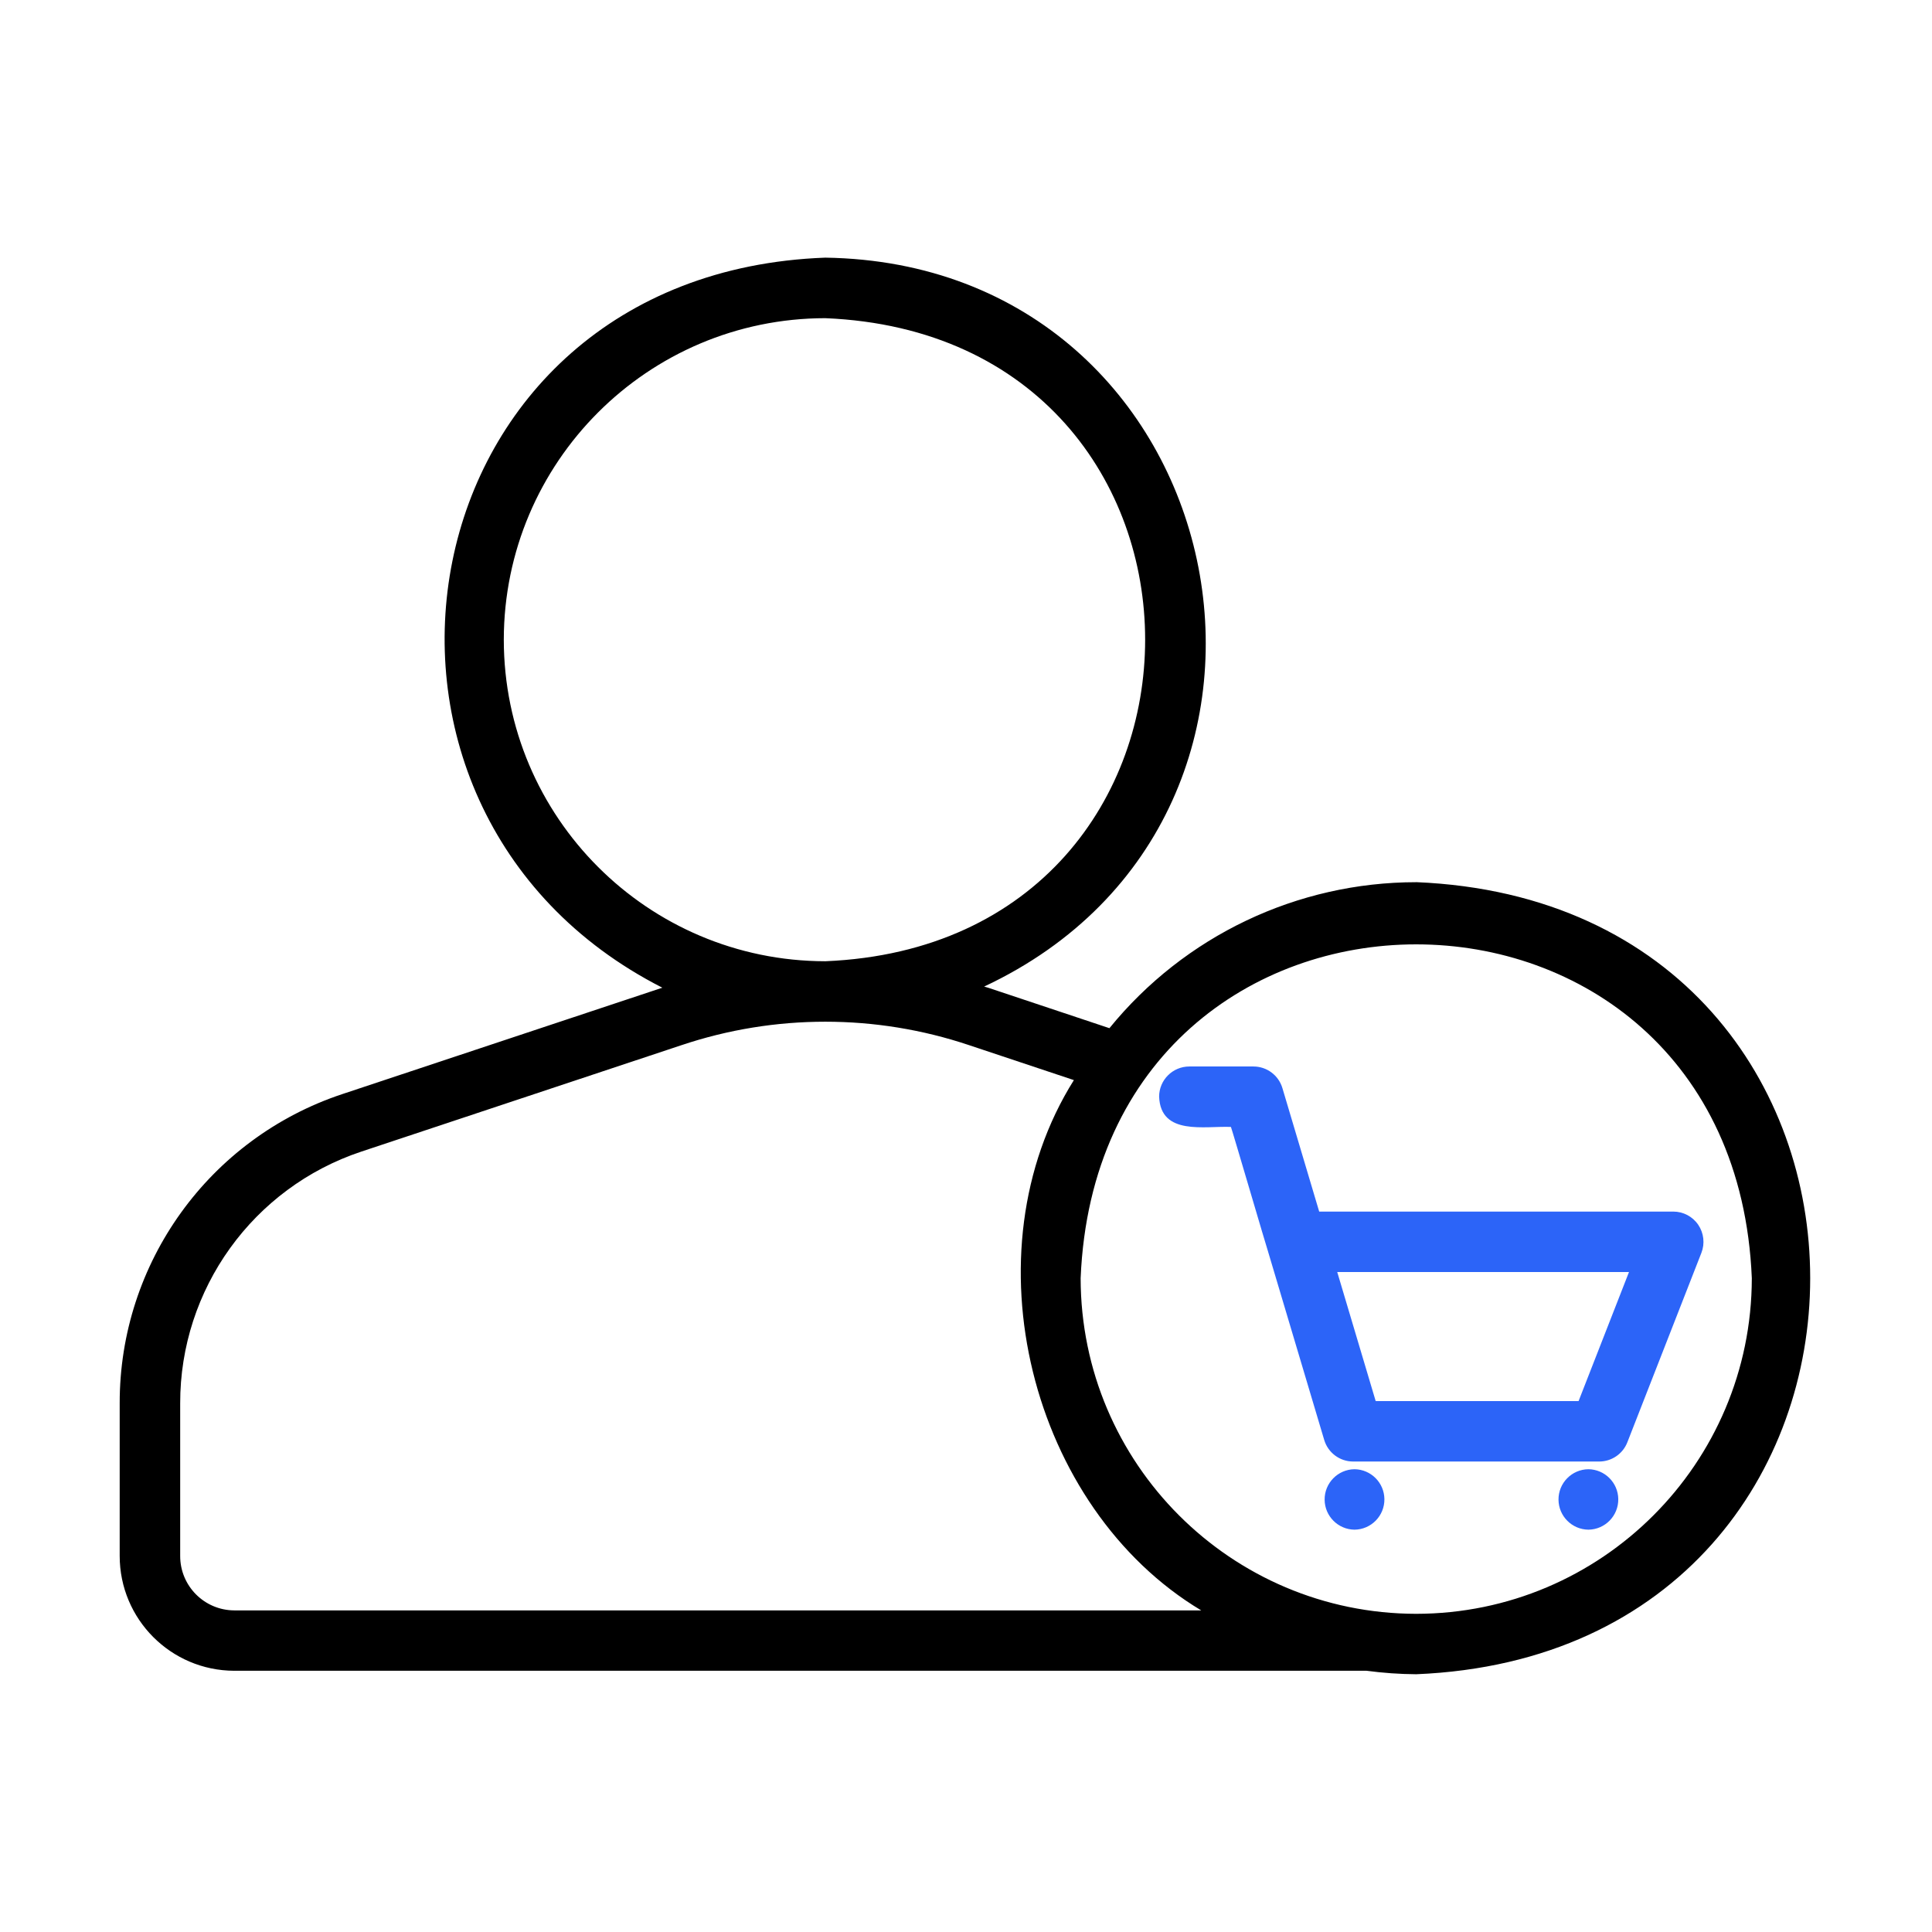<?xml version="1.0" encoding="UTF-8"?>
<svg id="line" xmlns="http://www.w3.org/2000/svg" version="1.1" viewBox="0 0 512 512">
  <!-- Generator: Adobe Illustrator 29.8.2, SVG Export Plug-In . SVG Version: 2.1.1 Build 3)  -->
  <defs>
    <style>
      .st0 {
        fill: #2c64f8;
      }
    </style>
  </defs>
  <path d="M375.32,233.79c-31.55,0-61.41,14.21-81.31,38.69l-32.1-10.71c-.36-.12-.73-.2-1.1-.32,97.4-45.72,66.96-191.56-42.11-193.17-112.35,4.14-136.75,145.81-43.17,193.47l-84.83,28.2c-35.27,11.74-59.04,44.76-58.98,81.93v40.45c0,16.78,13.58,30.4,30.36,30.44h300.08c4.36.58,8.75.89,13.15.92,139.17-5.73,139.26-204.14,0-209.91h0ZM133.51,169.52c.06-47.03,38.17-85.15,85.2-85.2,113.04,4.69,113,165.75,0,170.42-47.04-.06-85.15-38.18-85.2-85.21h0ZM62.09,426.77c-7.94-.03-14.35-6.48-14.34-14.42v-40.45c-.05-30.27,19.3-57.16,48.02-66.72l84.83-28.2c24.73-8.29,51.5-8.29,76.23,0l27.76,9.26c-28.75,45.79-11.47,113.45,33.76,140.54H62.09ZM375.32,427.68c-49.09-.06-88.88-39.84-88.94-88.94,4.89-117.98,173-117.95,177.87,0-.06,49.09-39.84,88.88-88.94,88.94Z"/>
  <path class="st0" d="M450.05,324.58c-1.49-2.19-3.97-3.5-6.62-3.5h-93.83l-9.75-32.73c-1.01-3.39-4.13-5.72-7.67-5.72h-16.99c-4.42,0-8.01,3.58-8.01,8h0c.41,10.41,12.11,7.71,19.03,8.02.23.46,9.61,32.48,9.8,32.9l14.92,50.05c1.01,3.39,4.13,5.72,7.67,5.72h65.2c3.3,0,6.26-2.02,7.46-5.09l19.63-50.22c.96-2.46.64-5.24-.84-7.43h0ZM418.34,371.3h-53.77l-10.19-34.2h77.32l-13.36,34.2Z"/>
  <path class="st0" d="M358.96,389.36c-4.42.05-7.97,3.68-7.92,8.1.05,4.35,3.57,7.87,7.92,7.92,4.42-.05,7.97-3.68,7.92-8.1-.05-4.35-3.57-7.87-7.92-7.92Z"/>
  <path class="st0" d="M420.94,389.36c-4.42.05-7.97,3.68-7.92,8.1.05,4.35,3.57,7.87,7.92,7.92,4.42-.05,7.97-3.68,7.92-8.1-.05-4.35-3.57-7.87-7.92-7.92Z"/>
</svg>